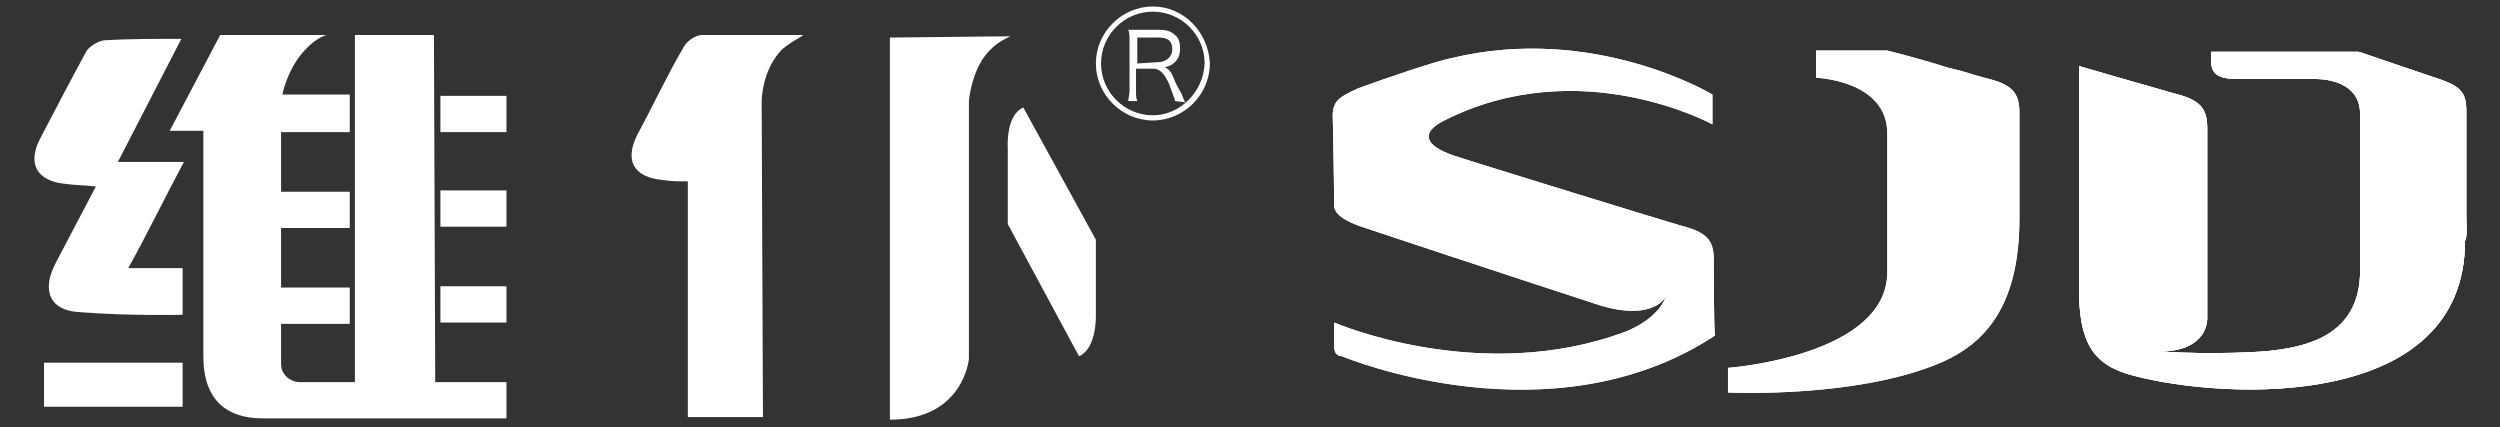 <?xml version="1.0" encoding="utf-8"?>
<!-- Generator: Adobe Illustrator 23.0.0, SVG Export Plug-In . SVG Version: 6.00 Build 0)  -->
<svg version="1.1" id="图层_1" xmlns="http://www.w3.org/2000/svg" xmlns:xlink="http://www.w3.org/1999/xlink" x="0px" y="0px"
	 viewBox="0 0 193 33" style="enable-background:new 0 0 193 33;" xml:space="preserve">
<rect x="0" y="0" width="193" height="33" fill="#333333" stroke="none"/>
<style type="text/css">
	.st0{fill-rule:evenodd;clip-rule:evenodd;fill:#FFFFFF;}
	.st1{fill:#FFFFFF;}
</style>
<g>
	<path class="st0" d="M155.9,8.7c0-1.6-0.6-2.2-2.7-2.7c-0.4-0.1-1.1-0.3-1.7-0.5c-0.4-0.1-0.8-0.2-1.2-0.3
		c-2.2-0.7-4.6-1.3-4.6-1.3H144h-3.8V6c0,0,5.5,0.2,5.5,4.3c0,0.2,0,0.5,0,3.5c0,5.9,0,6.5,0,7.2c0,6.5-12.3,7.4-12.3,7.4v1.9
		c0,0,8.1,0.4,14.5-1.6c3.5-1.1,8-3.1,8-11.8C155.9,16.7,155.9,9,155.9,8.7z"/>
	<path class="st0" d="M132.3,20c0-1.5-0.6-2.1-2.6-2.6c-0.4-0.1-15.7-4.8-17.5-5.4c-2.3-0.8-2.5-1.8-0.7-2.7
		C122,4,132.2,9.6,132.2,9.6V7.3c0,0-9.1-5.5-20.2-2.8c-1.1,0.2-5.2,1.6-7.1,2.3c-1.8,0.8-2.1,1.1-2,2.7c0,0.2,0.1,5.1,0.1,6.1
		c0,0.4-0.2,1.1,2.1,1.9c0,0,10.5,3.5,18.5,6.1c4.1,1.2,5-0.7,5-0.7s-0.4,1.6-3.1,2.7c-11.2,4.2-22.5-0.7-22.5-0.7s0,1.3,0,1.9
		c0,0.5,0.3,0.7,0.6,0.7c0.2,0.1,16.2,6.7,28.8-1.6C132.3,25.4,132.3,20.3,132.3,20z"/>
	<g>
		<path class="st0" d="M190.4,16.6L190.4,16.6c0,0,0-7.8,0-8c0-1.6-0.5-2-2.7-2.7c-0.3-0.1-5.6-1.9-5.6-1.9S171,4,170.7,4v0.7
			c0,1.2,0.8,1.4,2.2,1.4c1,0,5.7,0,5.7,0s3.6-0.2,3.6,2.7v12.1c0,5.1-4.3,5.9-7.1,6.2c-3.5,0.3-8.2,0.1-8.3,0
			c1.2,0.1,3.5-0.4,3.6-2.5V9.9c0-1.6-0.6-2.2-2.6-2.7c-1.8-0.5-7.3-2.1-7.3-2.1s0,16.7,0,17.2c0,4.2,1.1,5.9,4.2,6.7
			c7.2,1.9,25.6,2.7,25.6-10.4C190.5,18.3,190.4,17.2,190.4,16.6z"/>
	</g>
</g>
<path class="st1" d="M155.9,8.7c0-1.6-0.6-2.2-2.7-2.7c-0.4-0.1-1.1-0.3-1.7-0.5c-0.4-0.1-0.8-0.2-1.2-0.3c-2.2-0.7-4.6-1.3-4.6-1.3
	H144h-3.8V6c0,0,5.5,0.2,5.5,4.3c0,0.2,0,0.5,0,3.5c0,5.9,0,6.5,0,7.2c0,6.5-12.3,7.4-12.3,7.4v1.9c0,0,8.1,0.4,14.5-1.6
	c3.5-1.1,8-3.1,8-11.8C155.9,16.7,155.9,9,155.9,8.7z"/>
<path class="st1" d="M132.3,20c0-1.5-0.6-2.1-2.6-2.6c-0.4-0.1-15.7-4.8-17.5-5.4c-2.3-0.8-2.5-1.8-0.7-2.7
	C122,4,132.2,9.6,132.2,9.6V7.3c0,0-9.1-5.5-20.2-2.8c-1.1,0.2-5.2,1.6-7.1,2.3c-1.8,0.8-2.1,1.1-2,2.7c0,0.2,0.1,5.1,0.1,6.1
	c0,0.4-0.2,1.1,2.1,1.9c0,0,10.5,3.5,18.5,6.1c4.1,1.2,5-0.7,5-0.7s-0.4,1.6-3.1,2.7c-11.2,4.2-22.5-0.7-22.5-0.7s0,1.3,0,1.9
	c0,0.5,0.3,0.7,0.6,0.7c0.2,0.1,16.2,6.7,28.8-1.6C132.3,25.4,132.3,20.3,132.3,20z"/>
<g>
	<path class="st1" d="M190.4,16.6L190.4,16.6c0,0,0-7.8,0-8c0-1.6-0.5-2-2.7-2.7c-0.3-0.1-5.6-1.9-5.6-1.9S171,4,170.7,4v0.7
		c0,1.2,0.8,1.4,2.2,1.4c1,0,5.7,0,5.7,0s3.6-0.2,3.6,2.7v12.1c0,5.1-4.3,5.9-7.1,6.2c-3.5,0.3-8.2,0.1-8.3,0
		c1.2,0.1,3.5-0.4,3.6-2.5V9.9c0-1.6-0.6-2.2-2.6-2.7c-1.8-0.5-7.3-2.1-7.3-2.1s0,16.7,0,17.2c0,4.2,1.1,5.9,4.2,6.7
		c7.2,1.9,25.6,2.7,25.6-10.4C190.5,18.3,190.4,17.2,190.4,16.6z"/>
	<path class="st1" d="M190.4,16.6L190.4,16.6c0,0,0-7.8,0-8c0-1.6-0.5-2-2.7-2.7c-0.3-0.1-5.6-1.9-5.6-1.9S171,4,170.7,4v0.7
		c0,1.2,0.8,1.4,2.2,1.4c1,0,5.7,0,5.7,0s3.6-0.2,3.6,2.7v12.1c0,5.1-4.3,5.9-7.1,6.2c-3.5,0.3-8.2,0.1-8.3,0
		c1.2,0.1,3.5-0.4,3.6-2.5V9.9c0-1.6-0.6-2.2-2.6-2.7c-1.8-0.5-7.3-2.1-7.3-2.1s0,16.7,0,17.2c0,4.2,1.1,5.9,4.2,6.7
		c7.2,1.9,25.6,2.7,25.6-10.4C190.5,18.3,190.4,17.2,190.4,16.6z"/>
</g>
<g>
	<g>
		<path class="st1" d="M90.7,7.8c0-0.2-0.2-0.6-0.4-1.2c-0.2-0.5-0.4-0.8-0.6-1S89.3,5.3,89,5.3h-1.3V7c0,0.3,0,0.6,0.1,0.8h-0.7
			c0-0.2,0.1-0.5,0.1-0.8V3.1c0-0.3,0-0.6-0.1-0.8c0.3,0,0.5,0,0.8,0h1.6c0.5,0,0.9,0.1,1.2,0.4c0.3,0.2,0.4,0.6,0.4,1
			c0,0.5-0.1,0.8-0.4,1.1c-0.2,0.2-0.4,0.3-0.8,0.4c0.3,0.1,0.5,0.3,0.7,0.8c0.1,0.3,0.3,0.7,0.6,1.2c0.1,0.3,0.2,0.5,0.3,0.7
			L90.7,7.8L90.7,7.8z M89.4,4.8c0.3,0,0.6-0.1,0.8-0.3c0.2-0.2,0.3-0.4,0.3-0.7c0-0.6-0.3-0.9-1-0.9h-1.7v2L89.4,4.8L89.4,4.8z"/>
	</g>
	<path class="st1" d="M89,0.5c-2.4,0-4.4,2-4.4,4.4s2,4.4,4.4,4.4s4.4-2,4.4-4.4C93.3,2.5,91.4,0.5,89,0.5z M89,8.9
		c-2.2,0-4-1.8-4-4s1.8-4,4-4s4,1.8,4,4C92.9,7.1,91.1,8.9,89,8.9z"/>
</g>
<path class="st1" d="M78,2.8c0,0-0.9,0.4-1.4,0.9c-1.6,1.4-1.8,4.1-1.8,4.1v19.9c0,0-0.4,4.7-6.1,4.7V2.9L78,2.8z"/>
<path class="st1" d="M84.6,24.3v-5.8L79,8.3c-1.4,0.6-1.2,3.2-1.2,3.2v5.8l5.5,10.2C84.7,26.9,84.6,24.3,84.6,24.3z"/>
<path class="st1" d="M62,2.7c-2.1,0-7.8,0-7.8,0c-0.5,0-1.2,0.5-1.4,0.9c-1.3,2.2-2.4,4.6-3.6,6.8c-1,2-0.3,3.3,2,3.5
	c0.6,0.1,1.1,0.1,1.9,0.1v18.2h5.8L58.8,7.8c0,0,0-2.2,1.4-3.8C60.7,3.4,62,2.8,62,2.7z"/>
<path class="st1" d="M14,3c-1.7,3.3-3.2,6.2-4.9,9.5c2.1,0,2.9,0,5.1,0c-1.5,2.8-2.8,5.5-4.3,8.2c1.9,0,4.2,0,4.2,0v3.6
	c0,0-4.1,0.1-7.9-0.2c-2.4-0.1-3-1.7-1.9-3.8c1-1.9,2-3.8,3.1-5.9c-0.8-0.1-1.6-0.1-2.3-0.2c-2.3-0.2-3-1.6-2-3.5
	c1.2-2.3,2.4-4.6,3.6-6.8c0.3-0.4,1-0.8,1.5-0.8C10,3,11.8,3,14,3z"/>
<rect x="3.4" y="28" class="st1" width="10.7" height="3.4"/>
<g>
	<rect x="34" y="22.1" class="st1" width="5.1" height="2.8"/>
	<path class="st1" d="M33.5,2.7h-6.1v24.5v2.3h-4.3c-0.6,0-1.4-0.5-1.4-1.4V25H27v-2.8h-5.3v-4.6H27v-2.8h-5.3v-4.6H27V7.3h-5.2
		c0,0,0.4-2.2,2-3.7c0.7-0.7,1.4-0.9,1.4-0.9H17l-3.9,7.4h2.6v17.4c0,3.5,1.9,4.8,4.6,4.8h18.8v-2.8h-5.5L33.5,2.7L33.5,2.7z"/>
	<rect x="34" y="14.7" class="st1" width="5.1" height="2.8"/>
	<rect x="34" y="7.4" class="st1" width="5.1" height="2.8"/>
</g>
</svg>
